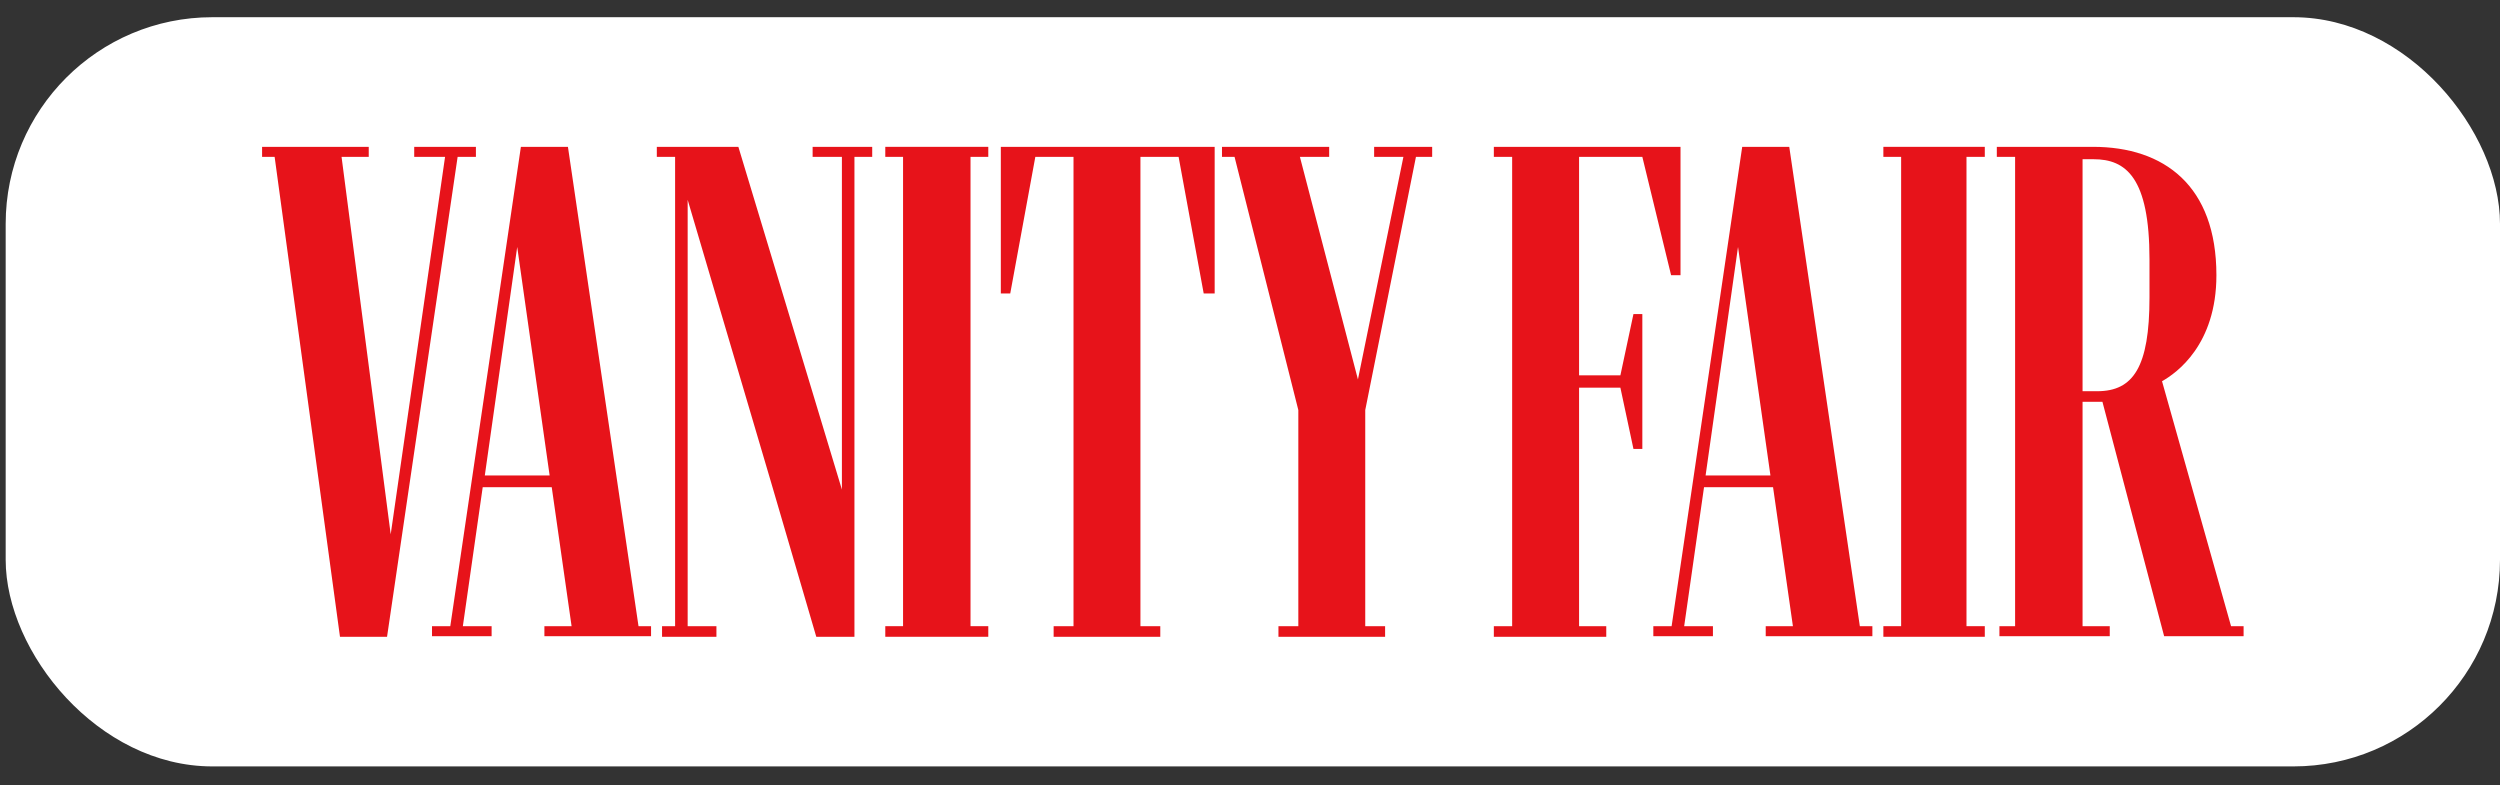 <svg xmlns="http://www.w3.org/2000/svg" width="121" height="38" viewBox="0 0 121 38" fill="none"><rect x="0" y="0" width="121" height="38" fill="#333333" stroke="none"/><rect x="0.275" y="0.833" width="120.725" height="36.261" rx="10" fill="white"></rect><path d="M20.048 7.107V7.592H21.541L18.91 25.861L16.531 7.592H17.847V7.107H12.685V7.592H13.292L16.455 30.82H18.733L22.149 7.592H23.034V7.107H20.048Z" fill="#E7131A"></path><path d="M20.909 30.307V30.791H23.794V30.307H22.402L23.363 23.581H26.704L27.665 30.307H26.349V30.791H31.511V30.307H30.904L27.488 7.107H25.211L21.794 30.307H20.909ZM23.465 23.011L25.033 11.953L26.602 23.011H23.465Z" fill="#E7131A"></path><path d="M37.306 23.296L39.508 30.82H41.355V7.592H42.215V7.107H39.331V7.592H40.748V23.695L35.737 7.107H31.79V7.592H32.675V30.307H32.043V30.82H34.675V30.307H33.283V9.672L37.306 23.296Z" fill="#E7131A"></path><path d="M42.848 30.307V30.82H47.833V30.307H46.973V7.592H47.833V7.107H42.848V7.592H43.708V30.307H42.848Z" fill="#E7131A"></path><path d="M50.996 30.307V30.82H56.158V30.307H55.197V7.592H57.044L58.259 14.204H58.79V7.107H48.44V14.204H48.896L50.11 7.592H51.958V30.307H50.996Z" fill="#E7131A"></path><path d="M61.877 30.307V30.82H67.039V30.307H66.078V19.847L68.532 7.592H69.317V7.107H66.508V7.592H67.925L65.724 18.365L62.915 7.592H64.332V7.107H59.144V7.592H59.752L62.839 19.847V30.307H61.877Z" fill="#E7131A"></path><path d="M72.302 30.307V30.82H77.743V30.307H76.427V18.764H78.427L79.059 21.728H79.489V15.201H79.059L78.427 18.166H76.427V7.592H79.489L80.881 13.32H81.337V7.107H72.302V7.592H73.188V30.307L72.302 30.307Z" fill="#E7131A"></path><path d="M80.021 30.307V30.791H82.906V30.307H81.514L82.475 23.581H85.816L86.777 30.307H85.461V30.791H90.623V30.307H90.016L86.6 7.107H84.323L80.906 30.307H80.021ZM82.551 23.011L84.12 11.953L85.689 23.011H82.551Z" fill="#E7131A"></path><path d="M91.155 30.307V30.82H96.064V30.307H95.178V7.592H96.064V7.107H91.155V7.592H92.015V30.307H91.155Z" fill="#E7131A"></path><path d="M96.772 30.307V30.791H102.112V30.307H100.796V19.448H101.758L104.744 30.791H108.59V30.307H107.983L104.642 18.451C105.351 18.052 107.274 16.684 107.274 13.32C107.274 8.988 104.744 7.107 101.302 7.107H96.646V7.592H97.531V30.307L96.772 30.307ZM101.327 7.706C102.896 7.706 104.035 8.589 104.035 12.551V14.403C104.035 17.767 103.25 18.935 101.505 18.935H100.796V7.706L101.327 7.706Z" fill="#E7131A"></path></svg>